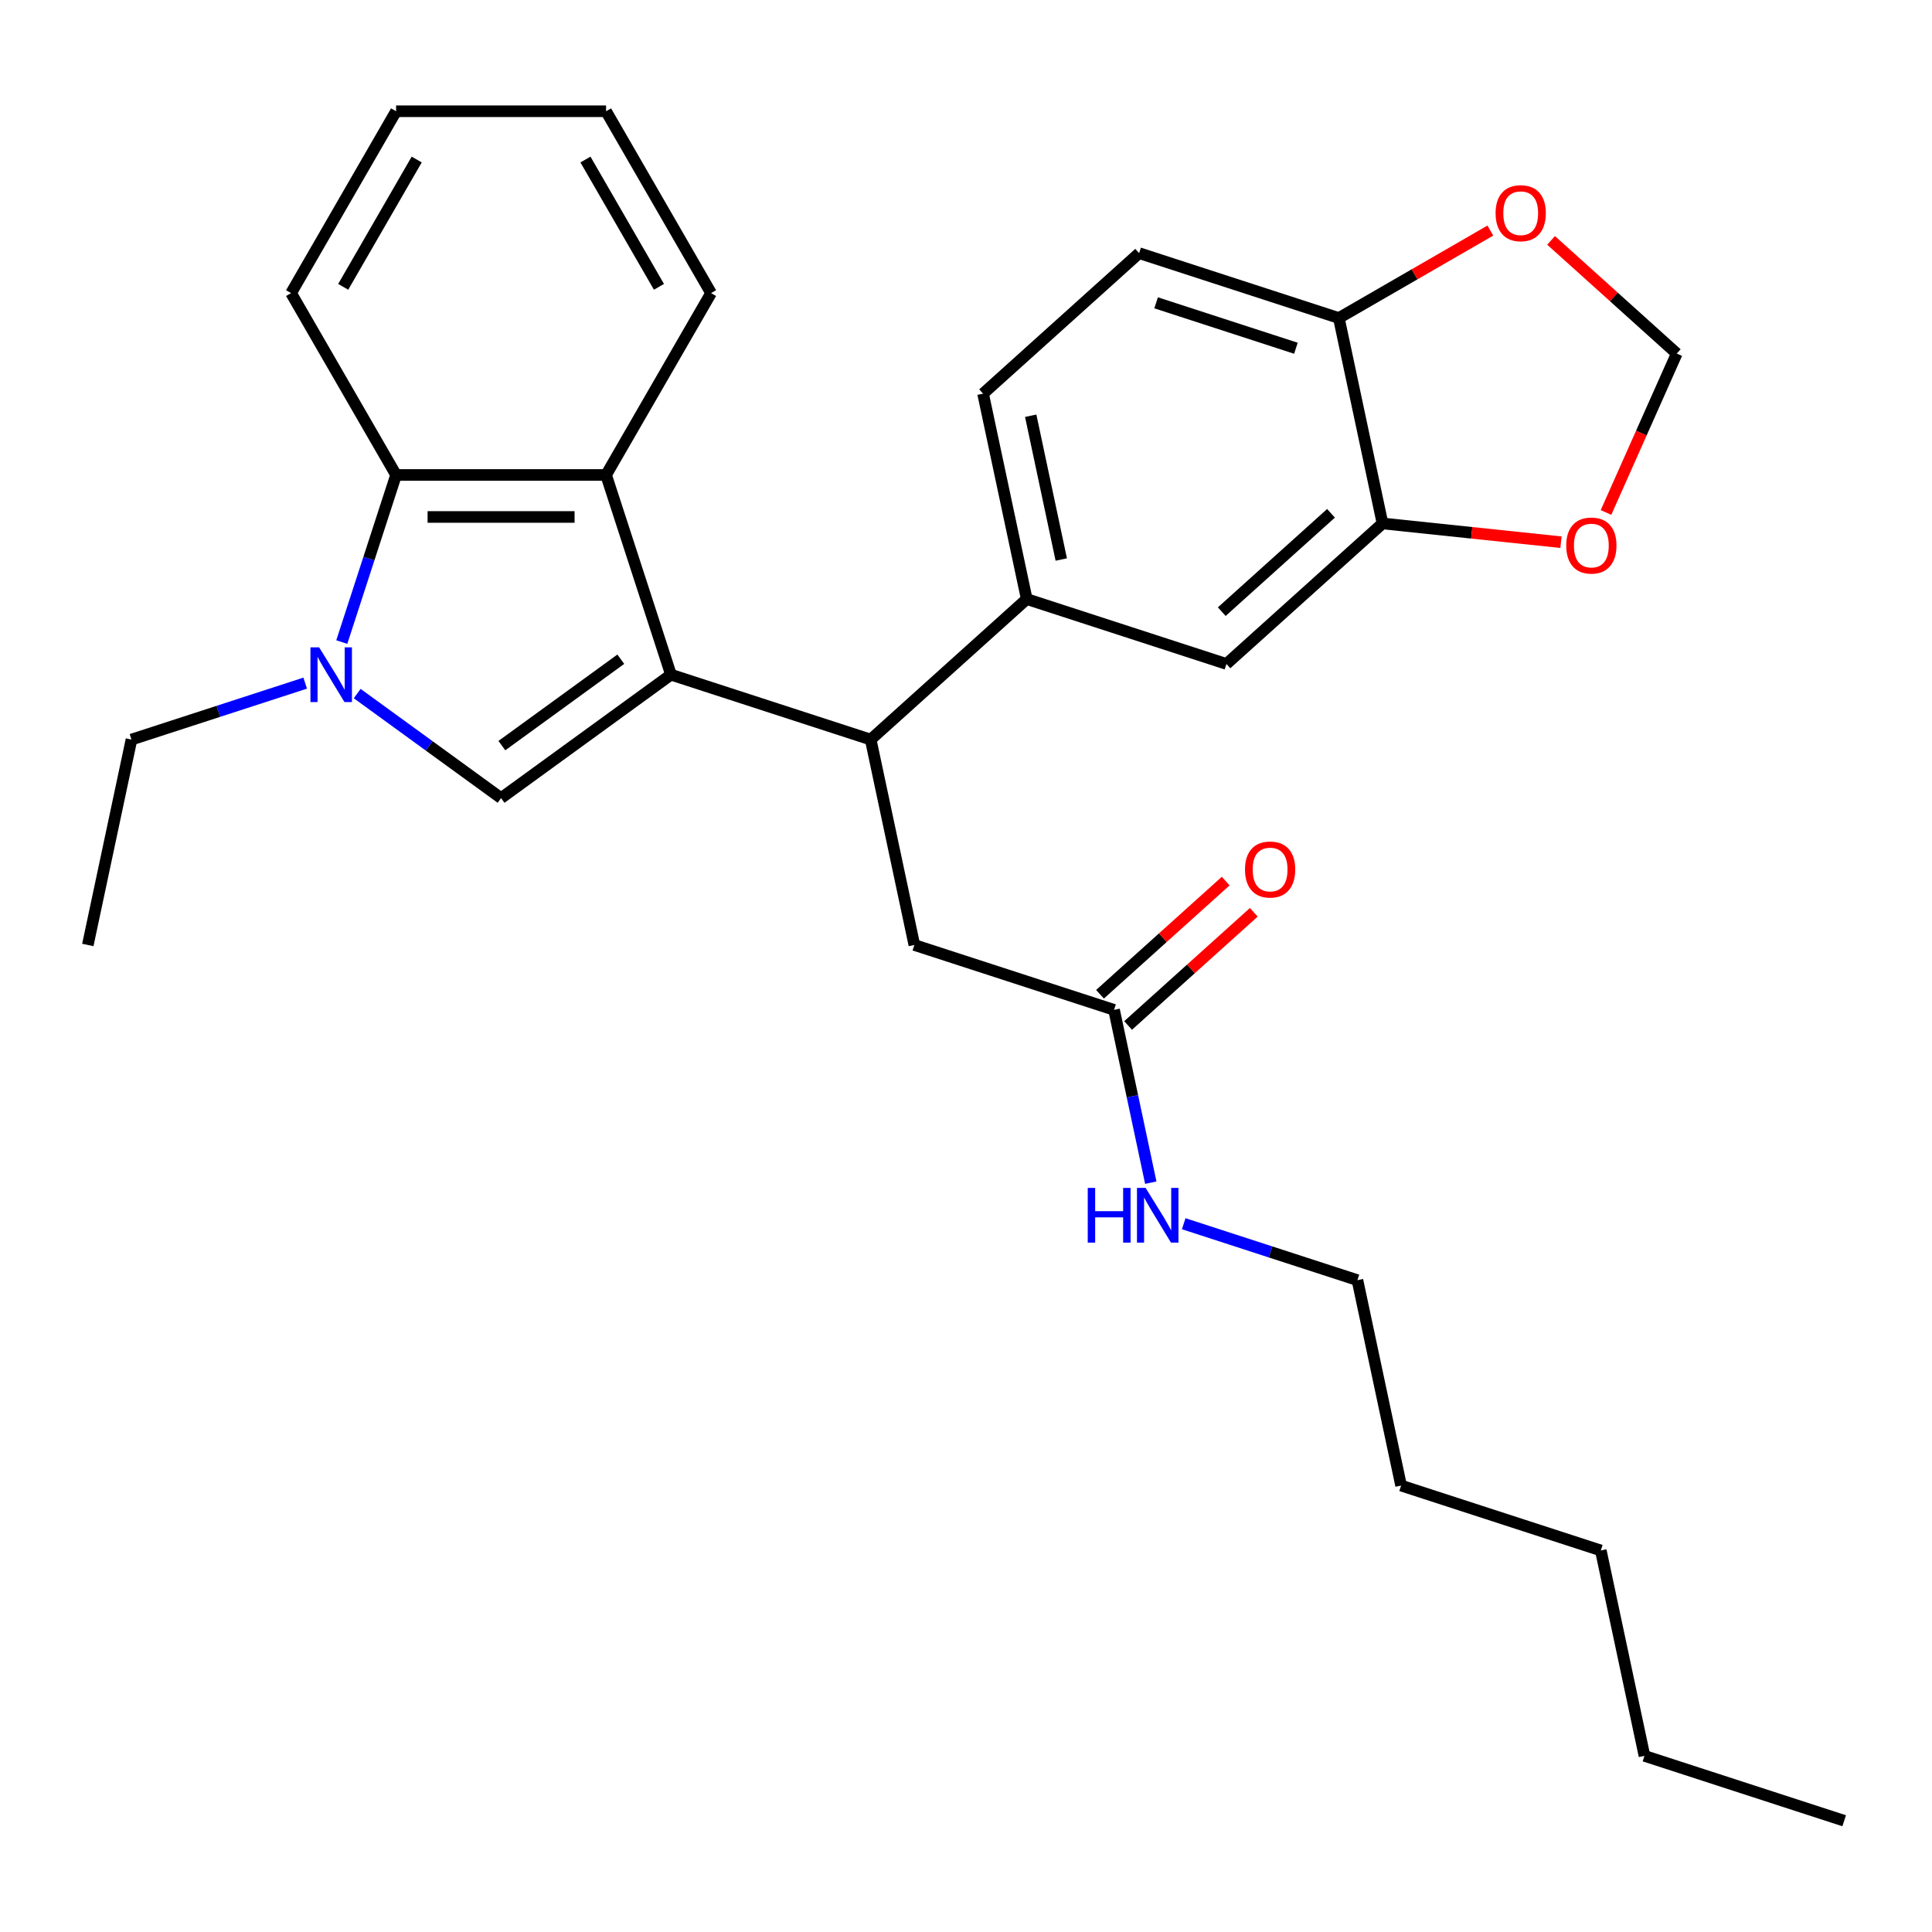 <?xml version='1.0' encoding='iso-8859-1'?>
<svg version='1.1' baseProfile='full'
              xmlns='http://www.w3.org/2000/svg'
                      xmlns:rdkit='http://www.rdkit.org/xml'
                      xmlns:xlink='http://www.w3.org/1999/xlink'
                  xml:space='preserve'
width='1000px' height='1000px' viewBox='0 0 1000 1000'>
<!-- END OF HEADER -->
<rect style='opacity:1.0;fill:#FFFFFF;stroke:none' width='1000' height='1000' x='0' y='0'> </rect>
<path class='bond-0' d='M 347.292,349.214 L 259.358,413.101' style='fill:none;fill-rule:evenodd;stroke:#000000;stroke-width:6px;stroke-linecap:butt;stroke-linejoin:miter;stroke-opacity:1' />
<path class='bond-0' d='M 321.324,341.21 L 259.771,385.931' style='fill:none;fill-rule:evenodd;stroke:#000000;stroke-width:6px;stroke-linecap:butt;stroke-linejoin:miter;stroke-opacity:1' />
<path class='bond-2' d='M 347.292,349.214 L 313.704,245.842' style='fill:none;fill-rule:evenodd;stroke:#000000;stroke-width:6px;stroke-linecap:butt;stroke-linejoin:miter;stroke-opacity:1' />
<path class='bond-3' d='M 347.292,349.214 L 450.664,382.801' style='fill:none;fill-rule:evenodd;stroke:#000000;stroke-width:6px;stroke-linecap:butt;stroke-linejoin:miter;stroke-opacity:1' />
<path class='bond-1' d='M 259.358,413.101 L 222.12,386.046' style='fill:none;fill-rule:evenodd;stroke:#000000;stroke-width:6px;stroke-linecap:butt;stroke-linejoin:miter;stroke-opacity:1' />
<path class='bond-1' d='M 222.12,386.046 L 184.882,358.991' style='fill:none;fill-rule:evenodd;stroke:#0000FF;stroke-width:6px;stroke-linecap:butt;stroke-linejoin:miter;stroke-opacity:1' />
<path class='bond-18' d='M 157.968,353.586 L 113.01,368.194' style='fill:none;fill-rule:evenodd;stroke:#0000FF;stroke-width:6px;stroke-linecap:butt;stroke-linejoin:miter;stroke-opacity:1' />
<path class='bond-18' d='M 113.01,368.194 L 68.053,382.801' style='fill:none;fill-rule:evenodd;stroke:#000000;stroke-width:6px;stroke-linecap:butt;stroke-linejoin:miter;stroke-opacity:1' />
<path class='bond-29' d='M 176.909,332.336 L 190.961,289.089' style='fill:none;fill-rule:evenodd;stroke:#0000FF;stroke-width:6px;stroke-linecap:butt;stroke-linejoin:miter;stroke-opacity:1' />
<path class='bond-29' d='M 190.961,289.089 L 205.013,245.842' style='fill:none;fill-rule:evenodd;stroke:#000000;stroke-width:6px;stroke-linecap:butt;stroke-linejoin:miter;stroke-opacity:1' />
<path class='bond-4' d='M 313.704,245.842 L 205.013,245.842' style='fill:none;fill-rule:evenodd;stroke:#000000;stroke-width:6px;stroke-linecap:butt;stroke-linejoin:miter;stroke-opacity:1' />
<path class='bond-4' d='M 297.401,267.58 L 221.316,267.58' style='fill:none;fill-rule:evenodd;stroke:#000000;stroke-width:6px;stroke-linecap:butt;stroke-linejoin:miter;stroke-opacity:1' />
<path class='bond-19' d='M 313.704,245.842 L 368.05,151.712' style='fill:none;fill-rule:evenodd;stroke:#000000;stroke-width:6px;stroke-linecap:butt;stroke-linejoin:miter;stroke-opacity:1' />
<path class='bond-5' d='M 450.664,382.801 L 531.438,310.072' style='fill:none;fill-rule:evenodd;stroke:#000000;stroke-width:6px;stroke-linecap:butt;stroke-linejoin:miter;stroke-opacity:1' />
<path class='bond-9' d='M 450.664,382.801 L 473.262,489.118' style='fill:none;fill-rule:evenodd;stroke:#000000;stroke-width:6px;stroke-linecap:butt;stroke-linejoin:miter;stroke-opacity:1' />
<path class='bond-20' d='M 205.013,245.842 L 150.667,151.712' style='fill:none;fill-rule:evenodd;stroke:#000000;stroke-width:6px;stroke-linecap:butt;stroke-linejoin:miter;stroke-opacity:1' />
<path class='bond-7' d='M 531.438,310.072 L 634.81,343.66' style='fill:none;fill-rule:evenodd;stroke:#000000;stroke-width:6px;stroke-linecap:butt;stroke-linejoin:miter;stroke-opacity:1' />
<path class='bond-14' d='M 531.438,310.072 L 508.839,203.756' style='fill:none;fill-rule:evenodd;stroke:#000000;stroke-width:6px;stroke-linecap:butt;stroke-linejoin:miter;stroke-opacity:1' />
<path class='bond-14' d='M 549.311,289.605 L 533.493,215.183' style='fill:none;fill-rule:evenodd;stroke:#000000;stroke-width:6px;stroke-linecap:butt;stroke-linejoin:miter;stroke-opacity:1' />
<path class='bond-6' d='M 715.584,270.931 L 634.81,343.66' style='fill:none;fill-rule:evenodd;stroke:#000000;stroke-width:6px;stroke-linecap:butt;stroke-linejoin:miter;stroke-opacity:1' />
<path class='bond-6' d='M 688.922,265.685 L 632.38,316.596' style='fill:none;fill-rule:evenodd;stroke:#000000;stroke-width:6px;stroke-linecap:butt;stroke-linejoin:miter;stroke-opacity:1' />
<path class='bond-11' d='M 715.584,270.931 L 761.773,275.785' style='fill:none;fill-rule:evenodd;stroke:#000000;stroke-width:6px;stroke-linecap:butt;stroke-linejoin:miter;stroke-opacity:1' />
<path class='bond-11' d='M 761.773,275.785 L 807.963,280.64' style='fill:none;fill-rule:evenodd;stroke:#FF0000;stroke-width:6px;stroke-linecap:butt;stroke-linejoin:miter;stroke-opacity:1' />
<path class='bond-31' d='M 715.584,270.931 L 692.985,164.614' style='fill:none;fill-rule:evenodd;stroke:#000000;stroke-width:6px;stroke-linecap:butt;stroke-linejoin:miter;stroke-opacity:1' />
<path class='bond-8' d='M 576.634,522.705 L 473.262,489.118' style='fill:none;fill-rule:evenodd;stroke:#000000;stroke-width:6px;stroke-linecap:butt;stroke-linejoin:miter;stroke-opacity:1' />
<path class='bond-15' d='M 583.907,530.783 L 616.436,501.494' style='fill:none;fill-rule:evenodd;stroke:#000000;stroke-width:6px;stroke-linecap:butt;stroke-linejoin:miter;stroke-opacity:1' />
<path class='bond-15' d='M 616.436,501.494 L 648.964,472.206' style='fill:none;fill-rule:evenodd;stroke:#FF0000;stroke-width:6px;stroke-linecap:butt;stroke-linejoin:miter;stroke-opacity:1' />
<path class='bond-15' d='M 569.361,514.628 L 601.89,485.34' style='fill:none;fill-rule:evenodd;stroke:#000000;stroke-width:6px;stroke-linecap:butt;stroke-linejoin:miter;stroke-opacity:1' />
<path class='bond-15' d='M 601.89,485.34 L 634.418,456.051' style='fill:none;fill-rule:evenodd;stroke:#FF0000;stroke-width:6px;stroke-linecap:butt;stroke-linejoin:miter;stroke-opacity:1' />
<path class='bond-17' d='M 576.634,522.705 L 586.14,567.425' style='fill:none;fill-rule:evenodd;stroke:#000000;stroke-width:6px;stroke-linecap:butt;stroke-linejoin:miter;stroke-opacity:1' />
<path class='bond-17' d='M 586.14,567.425 L 595.645,612.145' style='fill:none;fill-rule:evenodd;stroke:#0000FF;stroke-width:6px;stroke-linecap:butt;stroke-linejoin:miter;stroke-opacity:1' />
<path class='bond-10' d='M 692.985,164.614 L 589.613,131.027' style='fill:none;fill-rule:evenodd;stroke:#000000;stroke-width:6px;stroke-linecap:butt;stroke-linejoin:miter;stroke-opacity:1' />
<path class='bond-10' d='M 670.762,180.25 L 598.402,156.739' style='fill:none;fill-rule:evenodd;stroke:#000000;stroke-width:6px;stroke-linecap:butt;stroke-linejoin:miter;stroke-opacity:1' />
<path class='bond-12' d='M 692.985,164.614 L 732.192,141.978' style='fill:none;fill-rule:evenodd;stroke:#000000;stroke-width:6px;stroke-linecap:butt;stroke-linejoin:miter;stroke-opacity:1' />
<path class='bond-12' d='M 732.192,141.978 L 771.398,119.343' style='fill:none;fill-rule:evenodd;stroke:#FF0000;stroke-width:6px;stroke-linecap:butt;stroke-linejoin:miter;stroke-opacity:1' />
<path class='bond-13' d='M 831.265,265.255 L 849.577,224.126' style='fill:none;fill-rule:evenodd;stroke:#FF0000;stroke-width:6px;stroke-linecap:butt;stroke-linejoin:miter;stroke-opacity:1' />
<path class='bond-13' d='M 849.577,224.126 L 867.889,182.997' style='fill:none;fill-rule:evenodd;stroke:#000000;stroke-width:6px;stroke-linecap:butt;stroke-linejoin:miter;stroke-opacity:1' />
<path class='bond-32' d='M 802.832,124.42 L 835.361,153.709' style='fill:none;fill-rule:evenodd;stroke:#FF0000;stroke-width:6px;stroke-linecap:butt;stroke-linejoin:miter;stroke-opacity:1' />
<path class='bond-32' d='M 835.361,153.709 L 867.889,182.997' style='fill:none;fill-rule:evenodd;stroke:#000000;stroke-width:6px;stroke-linecap:butt;stroke-linejoin:miter;stroke-opacity:1' />
<path class='bond-16' d='M 508.839,203.756 L 589.613,131.027' style='fill:none;fill-rule:evenodd;stroke:#000000;stroke-width:6px;stroke-linecap:butt;stroke-linejoin:miter;stroke-opacity:1' />
<path class='bond-21' d='M 612.69,633.395 L 657.647,648.002' style='fill:none;fill-rule:evenodd;stroke:#0000FF;stroke-width:6px;stroke-linecap:butt;stroke-linejoin:miter;stroke-opacity:1' />
<path class='bond-21' d='M 657.647,648.002 L 702.605,662.61' style='fill:none;fill-rule:evenodd;stroke:#000000;stroke-width:6px;stroke-linecap:butt;stroke-linejoin:miter;stroke-opacity:1' />
<path class='bond-22' d='M 68.053,382.801 L 45.455,489.118' style='fill:none;fill-rule:evenodd;stroke:#000000;stroke-width:6px;stroke-linecap:butt;stroke-linejoin:miter;stroke-opacity:1' />
<path class='bond-26' d='M 368.05,151.712 L 313.704,57.582' style='fill:none;fill-rule:evenodd;stroke:#000000;stroke-width:6px;stroke-linecap:butt;stroke-linejoin:miter;stroke-opacity:1' />
<path class='bond-26' d='M 341.072,148.461 L 303.03,82.57' style='fill:none;fill-rule:evenodd;stroke:#000000;stroke-width:6px;stroke-linecap:butt;stroke-linejoin:miter;stroke-opacity:1' />
<path class='bond-30' d='M 150.667,151.712 L 205.013,57.582' style='fill:none;fill-rule:evenodd;stroke:#000000;stroke-width:6px;stroke-linecap:butt;stroke-linejoin:miter;stroke-opacity:1' />
<path class='bond-30' d='M 177.644,148.461 L 215.687,82.57' style='fill:none;fill-rule:evenodd;stroke:#000000;stroke-width:6px;stroke-linecap:butt;stroke-linejoin:miter;stroke-opacity:1' />
<path class='bond-23' d='M 702.605,662.61 L 725.203,768.926' style='fill:none;fill-rule:evenodd;stroke:#000000;stroke-width:6px;stroke-linecap:butt;stroke-linejoin:miter;stroke-opacity:1' />
<path class='bond-25' d='M 725.203,768.926 L 828.575,802.514' style='fill:none;fill-rule:evenodd;stroke:#000000;stroke-width:6px;stroke-linecap:butt;stroke-linejoin:miter;stroke-opacity:1' />
<path class='bond-24' d='M 851.173,908.831 L 828.575,802.514' style='fill:none;fill-rule:evenodd;stroke:#000000;stroke-width:6px;stroke-linecap:butt;stroke-linejoin:miter;stroke-opacity:1' />
<path class='bond-28' d='M 851.173,908.831 L 954.545,942.418' style='fill:none;fill-rule:evenodd;stroke:#000000;stroke-width:6px;stroke-linecap:butt;stroke-linejoin:miter;stroke-opacity:1' />
<path class='bond-27' d='M 313.704,57.582 L 205.013,57.582' style='fill:none;fill-rule:evenodd;stroke:#000000;stroke-width:6px;stroke-linecap:butt;stroke-linejoin:miter;stroke-opacity:1' />
<path  class='atom-2' d='M 165.165 335.054
L 174.445 350.054
Q 175.365 351.534, 176.845 354.214
Q 178.325 356.894, 178.405 357.054
L 178.405 335.054
L 182.165 335.054
L 182.165 363.374
L 178.285 363.374
L 168.325 346.974
Q 167.165 345.054, 165.925 342.854
Q 164.725 340.654, 164.365 339.974
L 164.365 363.374
L 160.685 363.374
L 160.685 335.054
L 165.165 335.054
' fill='#0000FF'/>
<path  class='atom-12' d='M 810.68 282.372
Q 810.68 275.572, 814.04 271.772
Q 817.4 267.972, 823.68 267.972
Q 829.96 267.972, 833.32 271.772
Q 836.68 275.572, 836.68 282.372
Q 836.68 289.252, 833.28 293.172
Q 829.88 297.052, 823.68 297.052
Q 817.44 297.052, 814.04 293.172
Q 810.68 289.292, 810.68 282.372
M 823.68 293.852
Q 828 293.852, 830.32 290.972
Q 832.68 288.052, 832.68 282.372
Q 832.68 276.812, 830.32 274.012
Q 828 271.172, 823.68 271.172
Q 819.36 271.172, 817 273.972
Q 814.68 276.772, 814.68 282.372
Q 814.68 288.092, 817 290.972
Q 819.36 293.852, 823.68 293.852
' fill='#FF0000'/>
<path  class='atom-13' d='M 774.115 110.348
Q 774.115 103.548, 777.475 99.748
Q 780.835 95.948, 787.115 95.948
Q 793.395 95.948, 796.755 99.748
Q 800.115 103.548, 800.115 110.348
Q 800.115 117.228, 796.715 121.148
Q 793.315 125.028, 787.115 125.028
Q 780.875 125.028, 777.475 121.148
Q 774.115 117.268, 774.115 110.348
M 787.115 121.828
Q 791.435 121.828, 793.755 118.948
Q 796.115 116.028, 796.115 110.348
Q 796.115 104.788, 793.755 101.988
Q 791.435 99.148, 787.115 99.148
Q 782.795 99.148, 780.435 101.948
Q 778.115 104.748, 778.115 110.348
Q 778.115 116.068, 780.435 118.948
Q 782.795 121.828, 787.115 121.828
' fill='#FF0000'/>
<path  class='atom-16' d='M 644.408 450.056
Q 644.408 443.256, 647.768 439.456
Q 651.128 435.656, 657.408 435.656
Q 663.688 435.656, 667.048 439.456
Q 670.408 443.256, 670.408 450.056
Q 670.408 456.936, 667.008 460.856
Q 663.608 464.736, 657.408 464.736
Q 651.168 464.736, 647.768 460.856
Q 644.408 456.976, 644.408 450.056
M 657.408 461.536
Q 661.728 461.536, 664.048 458.656
Q 666.408 455.736, 666.408 450.056
Q 666.408 444.496, 664.048 441.696
Q 661.728 438.856, 657.408 438.856
Q 653.088 438.856, 650.728 441.656
Q 648.408 444.456, 648.408 450.056
Q 648.408 455.776, 650.728 458.656
Q 653.088 461.536, 657.408 461.536
' fill='#FF0000'/>
<path  class='atom-18' d='M 563.013 614.862
L 566.853 614.862
L 566.853 626.902
L 581.333 626.902
L 581.333 614.862
L 585.173 614.862
L 585.173 643.182
L 581.333 643.182
L 581.333 630.102
L 566.853 630.102
L 566.853 643.182
L 563.013 643.182
L 563.013 614.862
' fill='#0000FF'/>
<path  class='atom-18' d='M 592.973 614.862
L 602.253 629.862
Q 603.173 631.342, 604.653 634.022
Q 606.133 636.702, 606.213 636.862
L 606.213 614.862
L 609.973 614.862
L 609.973 643.182
L 606.093 643.182
L 596.133 626.782
Q 594.973 624.862, 593.733 622.662
Q 592.533 620.462, 592.173 619.782
L 592.173 643.182
L 588.493 643.182
L 588.493 614.862
L 592.973 614.862
' fill='#0000FF'/>
</svg>
